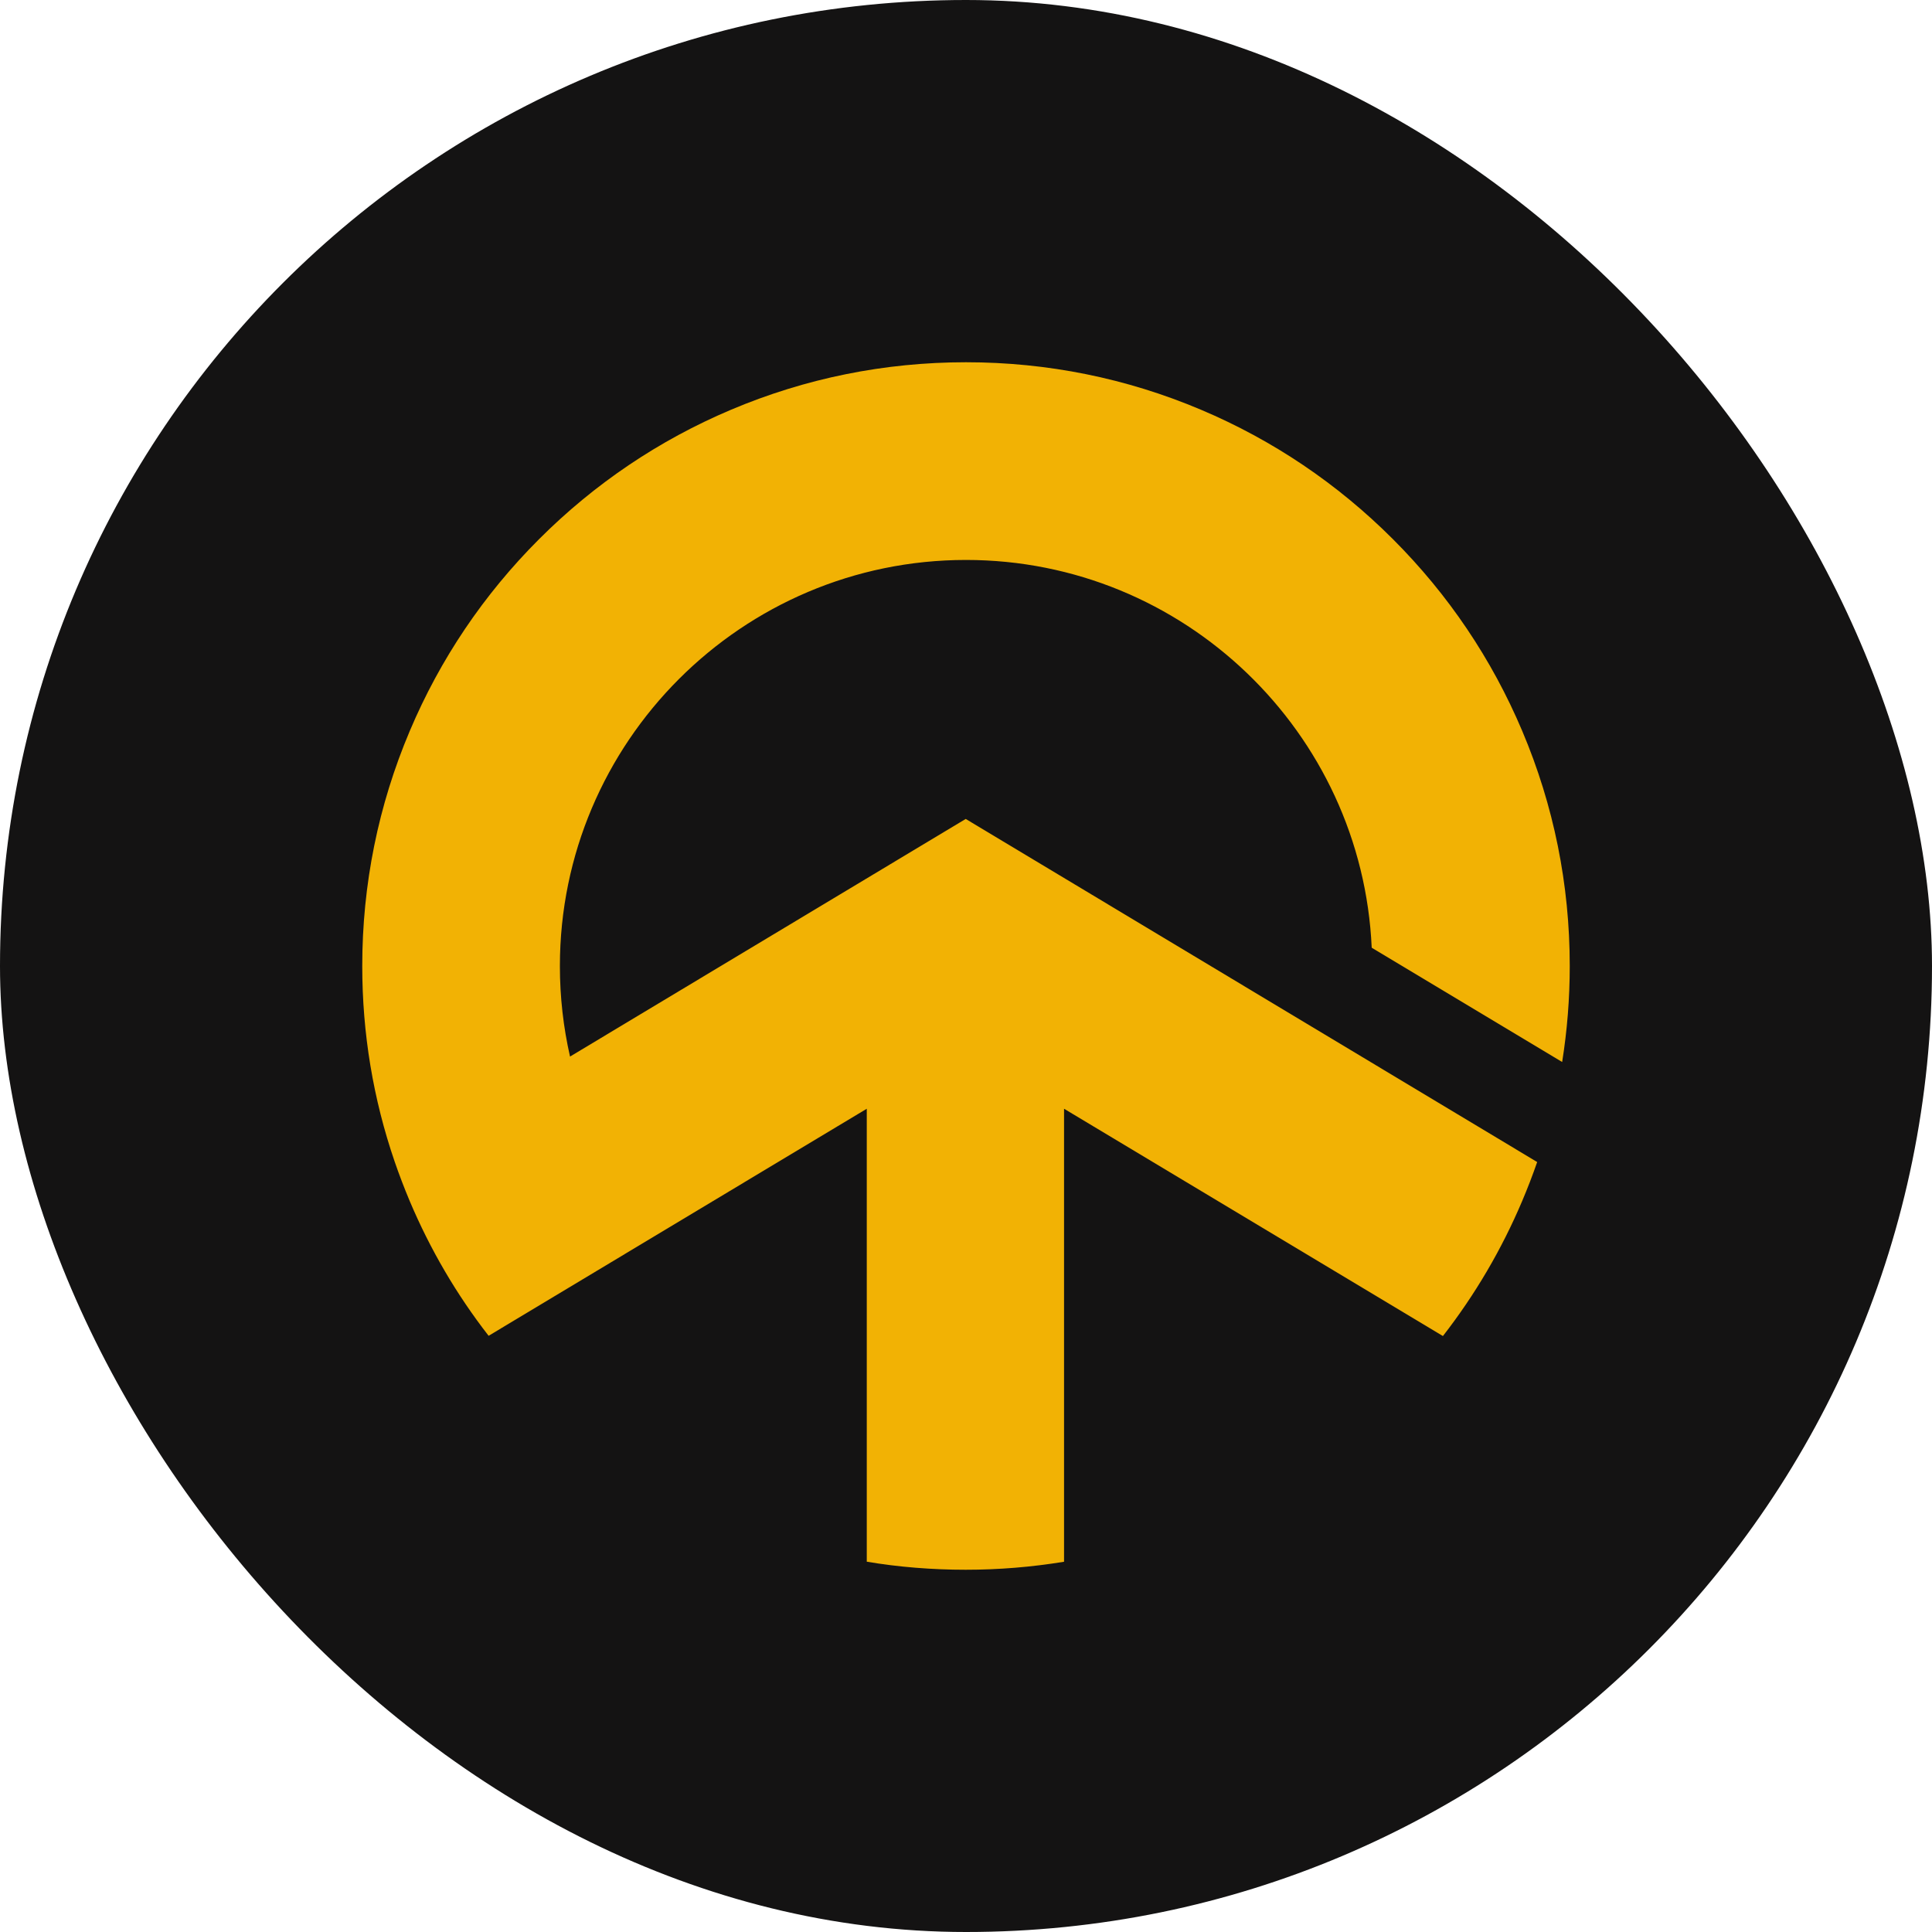 <svg width="128" height="128" viewBox="0 0 128 128" fill="none" xmlns="http://www.w3.org/2000/svg">
<rect width="128" height="128" rx="64" fill="#141313"/>
<path d="M90.879 62.788C90.241 48.514 78.428 37.098 64 37.098C49.162 37.098 37.094 49.167 37.094 64.006C37.094 66.063 37.326 68.07 37.766 70L63.981 54.257L101.842 76.988C101.541 77.858 101.208 78.72 100.848 79.571C99.487 82.785 97.724 85.782 95.597 88.516L70.496 73.457V103.47C68.331 103.822 66.185 104 63.981 104C61.765 104 59.514 103.822 57.426 103.466V73.457L32.372 88.5C30.249 85.77 28.501 82.781 27.144 79.571C26.784 78.713 26.452 77.846 26.15 76.969C24.723 72.811 24 68.461 24 64.002C24 58.603 25.06 53.363 27.148 48.429C29.162 43.664 32.047 39.387 35.717 35.718C39.387 32.048 43.664 29.163 48.428 27.148C53.366 25.06 58.602 24 64 24C69.398 24 74.638 25.06 79.572 27.148C84.336 29.163 88.613 32.048 92.283 35.718C95.953 39.387 98.838 43.664 100.852 48.429C102.94 53.363 104 58.603 104 64.002C104 66.152 103.83 68.271 103.497 70.36L90.879 62.788Z" fill="#F2B204"/>
</svg>
